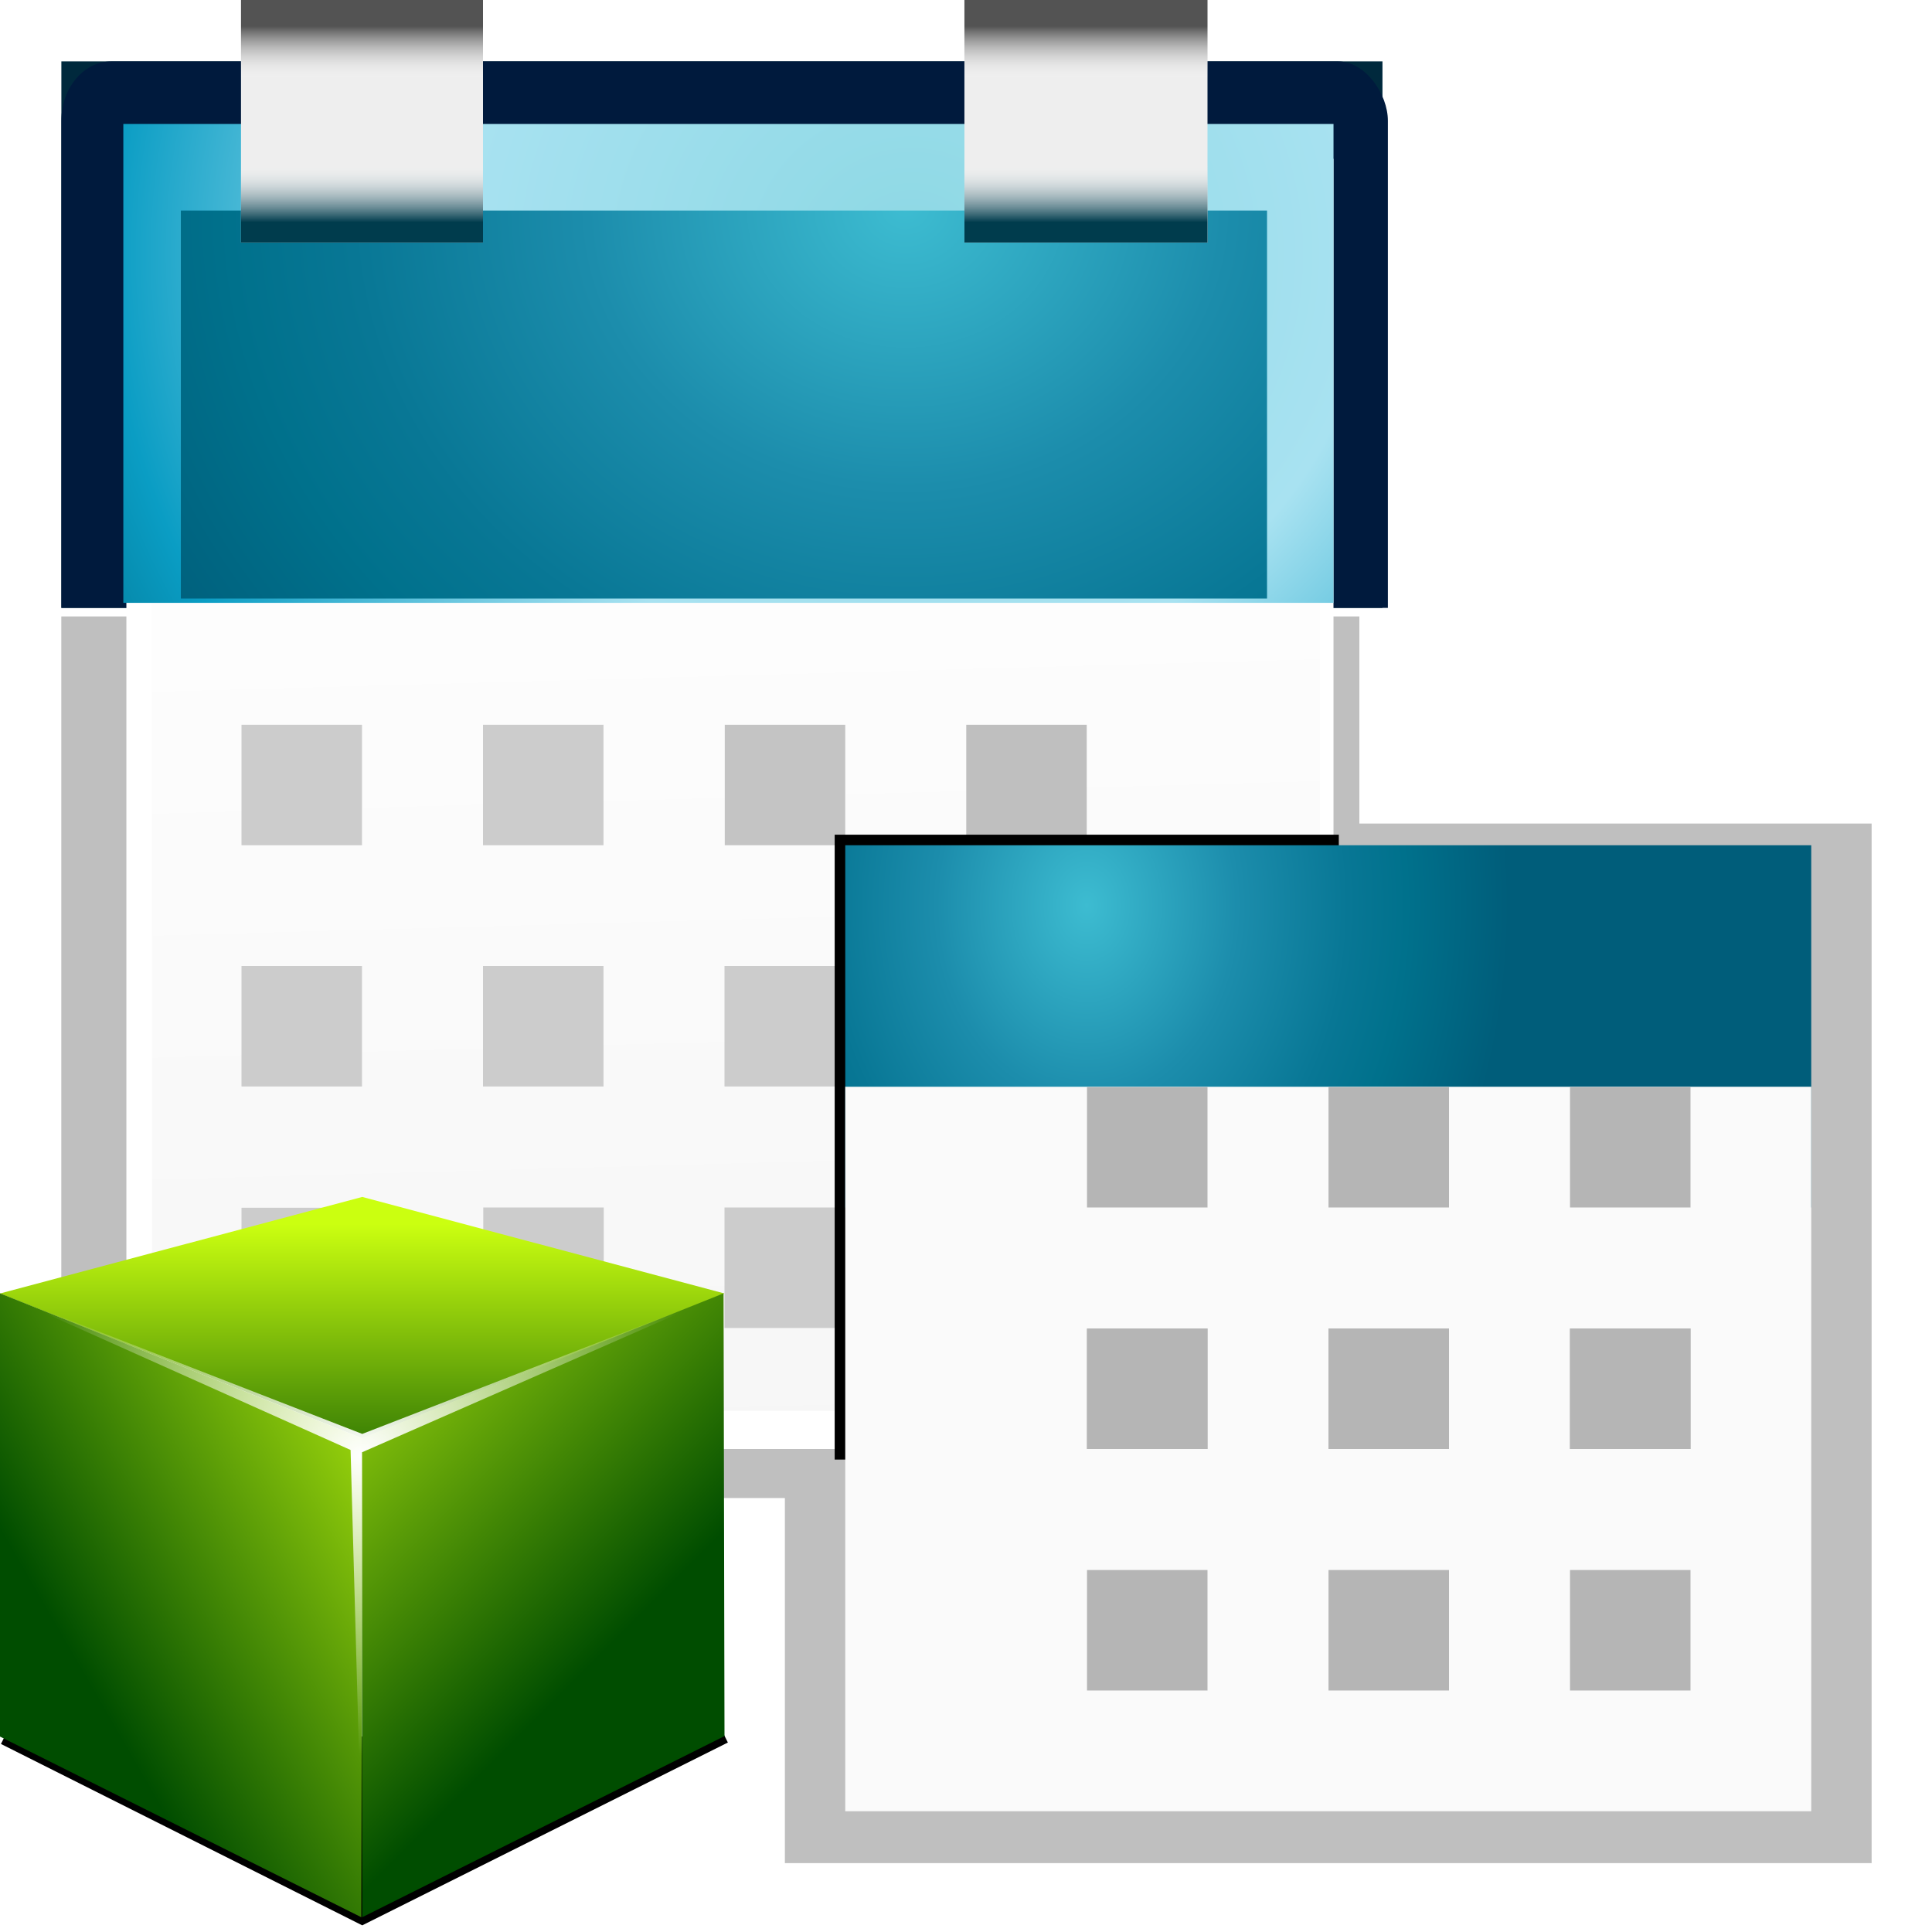 <?xml version="1.0" encoding="UTF-8" standalone="no"?>
<!-- Created with Inkscape (http://www.inkscape.org/) -->

<svg
   xmlns:dc="http://purl.org/dc/elements/1.1/"
   xmlns:cc="http://creativecommons.org/ns#"
   xmlns:rdf="http://www.w3.org/1999/02/22-rdf-syntax-ns#"
   xmlns:svg="http://www.w3.org/2000/svg"
   xmlns="http://www.w3.org/2000/svg"
   xmlns:xlink="http://www.w3.org/1999/xlink"
   xmlns:sodipodi="http://sodipodi.sourceforge.net/DTD/sodipodi-0.dtd"
   xmlns:inkscape="http://www.inkscape.org/namespaces/inkscape"
   width="128"
   height="128"
   id="svg2"
   sodipodi:version="0.32"
   inkscape:version="0.48.0 r9654"
   version="1.0"
   sodipodi:docname="resource-calendar-child-insert.svgz"
   inkscape:output_extension="org.inkscape.output.svgz.inkscape"
   inkscape:export-filename="/home/pinheiro/pics/oxygen-icons/scalable/actions/small/16x16/resource-calendar-child-insert.png"
   inkscape:export-xdpi="90"
   inkscape:export-ydpi="90">
  <defs
     id="defs4">
    <linearGradient
       inkscape:collect="always"
       id="linearGradient7261">
      <stop
         style="stop-color:#ffffff;stop-opacity:1;"
         offset="0"
         id="stop7263" />
      <stop
         style="stop-color:#ffffff;stop-opacity:0;"
         offset="1"
         id="stop7265" />
    </linearGradient>
    <radialGradient
       gradientUnits="userSpaceOnUse"
       gradientTransform="matrix(0.979,0,0,0.973,133,20.876)"
       r="55.148"
       cy="-0.215"
       cx="48"
       id="radialGradient3839">
      <stop
         id="stop3841"
         style="stop-color:#8dd8e4;stop-opacity:1;"
         offset="0" />
      <stop
         id="stop3843"
         style="stop-color:#a8e2f1;stop-opacity:1;"
         offset="0.355" />
      <stop
         id="stop3845"
         style="stop-color:#0a9dc4;stop-opacity:1;"
         offset="0.619" />
      <stop
         id="stop3847"
         style="stop-color:#00718c;stop-opacity:1;"
         offset="0.757" />
      <stop
         id="stop3849"
         style="stop-color:#005d7a;stop-opacity:1;"
         offset="1" />
    </radialGradient>
    <radialGradient
       id="radialGradient3827"
       cx="48"
       cy="-0.215"
       r="55.148"
       gradientTransform="matrix(0.979,0,0,0.973,133,20.876)"
       gradientUnits="userSpaceOnUse">
      <stop
         offset="0"
         style="stop-color:#3dbcd1;stop-opacity:1;"
         id="stop3829" />
      <stop
         offset="0.355"
         style="stop-color:#1c8dac;stop-opacity:1;"
         id="stop3831" />
      <stop
         offset="0.619"
         style="stop-color:#087795;stop-opacity:1;"
         id="stop3833" />
      <stop
         offset="0.757"
         style="stop-color:#00718c;stop-opacity:1;"
         id="stop3835" />
      <stop
         offset="1"
         style="stop-color:#005d7a;stop-opacity:1;"
         id="stop3837" />
    </radialGradient>
    <linearGradient
       id="linearGradient10837"
       inkscape:collect="always">
      <stop
         id="stop10839"
         offset="0"
         style="stop-color:#000000;stop-opacity:1;" />
      <stop
         id="stop10841"
         offset="1"
         style="stop-color:#ffffff;stop-opacity:0" />
    </linearGradient>
    <linearGradient
       id="linearGradient10831">
      <stop
         id="stop10833"
         offset="0"
         style="stop-color:#003c4d;stop-opacity:1;" />
      <stop
         id="stop10835"
         offset="1"
         style="stop-color:#ffffff;stop-opacity:0" />
    </linearGradient>
    <linearGradient
       id="linearGradient10964">
      <stop
         style="stop-color:#ffffff;stop-opacity:1;"
         offset="0"
         id="stop10966" />
      <stop
         style="stop-color:#eeeeee;stop-opacity:1"
         offset="1"
         id="stop10968" />
    </linearGradient>
    <linearGradient
       id="linearGradient10207">
      <stop
         id="stop10209"
         offset="0"
         style="stop-color:#a2a2a2;stop-opacity:1;" />
      <stop
         id="stop10211"
         offset="1"
         style="stop-color:#ffffff;stop-opacity:1;" />
    </linearGradient>
    <clipPath
       clipPathUnits="userSpaceOnUse"
       id="clipPath10906">
      <rect
         y="40.839"
         x="0.129"
         height="89.032"
         width="127.742"
         id="rect10908"
         style="opacity:1;fill:#ffffff;fill-opacity:1;stroke:none;stroke-width:4;stroke-miterlimit:4;stroke-dasharray:none;stroke-opacity:1" />
    </clipPath>
    <clipPath
       clipPathUnits="userSpaceOnUse"
       id="clipPath10917">
      <rect
         y="-13.355"
         x="-28.903"
         height="54.194"
         width="185.806"
         id="rect10919"
         style="opacity:1;fill:#ffffff;fill-opacity:1;stroke:none;stroke-width:4;stroke-miterlimit:4;stroke-dasharray:none;stroke-opacity:1" />
    </clipPath>
    <filter
       inkscape:collect="always"
       x="-0.129"
       width="1.258"
       y="-0.129"
       height="1.258"
       id="filter11438">
      <feGaussianBlur
         inkscape:collect="always"
         stdDeviation="1.141"
         id="feGaussianBlur11440" />
    </filter>
    <filter
       inkscape:collect="always"
       id="filter9917">
      <feGaussianBlur
         inkscape:collect="always"
         stdDeviation="2.032"
         id="feGaussianBlur9919" />
    </filter>
    <filter
       inkscape:collect="always"
       id="filter9923">
      <feGaussianBlur
         inkscape:collect="always"
         stdDeviation="2.36"
         id="feGaussianBlur9925" />
    </filter>
    <filter
       inkscape:collect="always"
       id="filter9927">
      <feGaussianBlur
         inkscape:collect="always"
         stdDeviation="2.36"
         id="feGaussianBlur9929" />
    </filter>
    <linearGradient
       inkscape:collect="always"
       xlink:href="#linearGradient10207"
       id="linearGradient10566"
       gradientUnits="userSpaceOnUse"
       gradientTransform="matrix(0.611,0,0,0.611,55.792,50.701)"
       x1="101.939"
       y1="111.065"
       x2="90.897"
       y2="99.255" />
    <linearGradient
       inkscape:collect="always"
       xlink:href="#linearGradient10964"
       id="linearGradient10788"
       gradientUnits="userSpaceOnUse"
       gradientTransform="matrix(0.937,0,0,0.937,-3.869,-3.852)"
       x1="27.937"
       y1="31.109"
       x2="32.048"
       y2="177.577" />
    <linearGradient
       inkscape:collect="always"
       xlink:href="#linearGradient10837"
       id="linearGradient10817"
       gradientUnits="userSpaceOnUse"
       gradientTransform="matrix(0.667,0,0,0.219,-37.551,0.013)"
       x1="92.238"
       y1="7.92"
       x2="92.238"
       y2="24.068" />
    <linearGradient
       inkscape:collect="always"
       xlink:href="#linearGradient10831"
       id="linearGradient10829"
       gradientUnits="userSpaceOnUse"
       gradientTransform="matrix(0.667,0,0,0.219,-37.551,-16.055)"
       x1="92.238"
       y1="6.079"
       x2="92.238"
       y2="24.068" />
    <linearGradient
       inkscape:collect="always"
       xlink:href="#linearGradient10837"
       id="linearGradient10849"
       gradientUnits="userSpaceOnUse"
       gradientTransform="matrix(0.67,0,0,0.219,10.137,0.013)"
       x1="92.238"
       y1="7.92"
       x2="92.238"
       y2="24.068" />
    <linearGradient
       inkscape:collect="always"
       xlink:href="#linearGradient10831"
       id="linearGradient10851"
       gradientUnits="userSpaceOnUse"
       gradientTransform="matrix(0.67,0,0,0.219,10.137,-16.055)"
       x1="92.238"
       y1="6.079"
       x2="92.238"
       y2="24.068" />
    <linearGradient
       id="linearGradient3348">
      <stop
         style="stop-color:#cbff10;stop-opacity:1"
         offset="0"
         id="stop3350" />
      <stop
         style="stop-color:#004d00;stop-opacity:1"
         offset="1"
         id="stop3352" />
    </linearGradient>
    <linearGradient
       inkscape:collect="always"
       id="linearGradient5789">
      <stop
         style="stop-color:#c8e1ff;stop-opacity:1"
         offset="0"
         id="stop5791" />
      <stop
         style="stop-color:#ffffff;stop-opacity:1"
         offset="1"
         id="stop5793" />
    </linearGradient>
    <radialGradient
       inkscape:collect="always"
       xlink:href="#linearGradient5789"
       id="radialGradient4876"
       gradientUnits="userSpaceOnUse"
       gradientTransform="matrix(1,0,0,0.746,0,12.216)"
       cx="71.308"
       cy="48.152"
       fx="71.308"
       fy="48.152"
       r="23.753" />
    <linearGradient
       inkscape:collect="always"
       xlink:href="#linearGradient3348"
       id="linearGradient5805"
       x1="19.773"
       y1="79.813"
       x2="19.773"
       y2="100"
       gradientUnits="userSpaceOnUse"
       gradientTransform="translate(0,1.3)" />
    <linearGradient
       inkscape:collect="always"
       xlink:href="#linearGradient3348"
       id="linearGradient5815"
       x1="30.772"
       y1="89.653"
       x2="3.193"
       y2="105.575"
       gradientUnits="userSpaceOnUse"
       gradientTransform="translate(0,1.3)" />
    <linearGradient
       inkscape:collect="always"
       xlink:href="#linearGradient3348"
       id="linearGradient5819"
       gradientUnits="userSpaceOnUse"
       x1="34.305"
       y1="86.119"
       x2="10.117"
       y2="110.308"
       gradientTransform="matrix(-1,0,0,1,47.937,1.3)" />
    <radialGradient
       inkscape:collect="always"
       xlink:href="#linearGradient7261"
       id="radialGradient7267"
       cx="23.962"
       cy="95.506"
       fx="23.962"
       fy="95.506"
       r="23.962"
       gradientTransform="matrix(1,0,0,0.829,0,17.261)"
       gradientUnits="userSpaceOnUse" />
    <filter
       inkscape:collect="always"
       id="filter7279"
       x="-0.064"
       width="1.128"
       y="-0.255"
       height="1.509">
      <feGaussianBlur
         inkscape:collect="always"
         stdDeviation="1.274"
         id="feGaussianBlur7281" />
    </filter>
    <radialGradient
       inkscape:collect="always"
       xlink:href="#radialGradient3827"
       id="radialGradient3654"
       gradientUnits="userSpaceOnUse"
       gradientTransform="matrix(1.074,-4.6475655e-5,3.6862286e-5,0.945,8.436,13.987)"
       cx="48"
       cy="-0.215"
       fx="48"
       fy="-0.215"
       r="55.148" />
    <radialGradient
       inkscape:collect="always"
       xlink:href="#radialGradient3839"
       id="radialGradient3656"
       gradientUnits="userSpaceOnUse"
       gradientTransform="matrix(1.723,0,0,1.58,-22.52,3.166)"
       cx="48.125"
       cy="8.625"
       fx="48.125"
       fy="8.625"
       r="49.875" />
    <filter
       inkscape:collect="always"
       id="filter4461"
       x="-0.345"
       width="1.69"
       y="-0.345"
       height="1.69">
      <feGaussianBlur
         inkscape:collect="always"
         stdDeviation="2.877"
         id="feGaussianBlur4463" />
    </filter>
    <radialGradient
       inkscape:collect="always"
       xlink:href="#radialGradient3827"
       id="radialGradient4487"
       cx="72"
       cy="65.114"
       fx="72"
       fy="65.114"
       r="28"
       gradientTransform="matrix(1,0,0,1.286,0,-23.747)"
       gradientUnits="userSpaceOnUse" />
  </defs>
  <sodipodi:namedview
     id="base"
     pagecolor="#ffffff"
     bordercolor="#666666"
     borderopacity="1.0"
     gridtolerance="50"
     guidetolerance="10"
     objecttolerance="10"
     inkscape:pageopacity="0.0"
     inkscape:pageshadow="2"
     inkscape:zoom="2.4648437"
     inkscape:cx="29.413732"
     inkscape:cy="75.093679"
     inkscape:document-units="px"
     inkscape:current-layer="layer1"
     width="128px"
     height="128px"
     showgrid="true"
     showborder="true"
     inkscape:window-width="1157"
     inkscape:window-height="850"
     inkscape:window-x="287"
     inkscape:window-y="167"
     inkscape:grid-bbox="false"
     borderlayer="true"
     inkscape:showpageshadow="false"
     inkscape:snap-nodes="true"
     showguides="true"
     inkscape:guide-bbox="true"
     inkscape:window-maximized="0">
    <inkscape:grid
       id="GridFromPre046Settings"
       type="xygrid"
       originx="0px"
       originy="0px"
       spacingx="4px"
       spacingy="4px"
       color="#0000ff"
       empcolor="#0000ff"
       opacity="0.2"
       empopacity="0.4"
       empspacing="2"
       visible="true"
       enabled="true" />
  </sodipodi:namedview>
  <g
     inkscape:label="Layer 1"
     inkscape:groupmode="layer"
     id="layer1">
    <g
       id="g9931"
       transform="matrix(0.96,0,0,1.139,-1.589,-6.9)">
      <path
         transform="matrix(0.968,0,0,0.968,2.018,1.884)"
         style="fill:#00293d;fill-opacity:1;stroke:none;filter:url(#filter9927)"
         clip-path="url(#clipPath10917)"
         d="m 4,8 94.188,0 0,86.081 L 4,94.081 4,8 z"
         id="rect10958"
         sodipodi:nodetypes="ccccc" />
      <rect
         clip-path="url(#clipPath10917)"
         y="8"
         x="4"
         height="116"
         width="94.573"
         id="rect10904"
         style="fill:#001a3d;fill-opacity:1;stroke:none;filter:url(#filter9923)"
         transform="matrix(0.968,0,0,0.968,2.018,1.884)"
         rx="3.564"
         ry="3.564" />
    </g>
    <path
       style="opacity:0.5;fill:#000000;fill-opacity:1;stroke:none;filter:url(#filter9917)"
       clip-path="url(#clipPath10906)"
       d="m 4.062,7.469 0,91.781 47.938,0 0,24.188 72,0 0,-68.875 -33.938,0 0,-47.094 -86,0 z"
       id="rect9637"
       sodipodi:nodetypes="ccccccccc" />
    <path
       style="fill:#ffffff;fill-opacity:1;stroke:none"
       d="m 8.373,10.521 79.974,0 0,66.794 L 70.043,96 8.373,96 l 0,-85.479 z"
       id="rect8666"
       sodipodi:nodetypes="cccccc" />
    <path
       style="fill:url(#linearGradient10788);fill-opacity:1;stroke:none"
       d="m 10.072,9.996 77.374,0 0,67.635 -16.023,15.834 -61.351,0 0,-83.469 z"
       id="rect10972"
       sodipodi:nodetypes="cccccc" />
    <path
       style="stroke:#000000;stroke-width:1px;stroke-opacity:1;filter:url(#filter7279)"
       d="M 0.287,115.095 24,127 48,115"
       id="path7269" />
    <path
       style="fill:url(#radialGradient3656);fill-opacity:1"
       d="m 8.171,8.211 80.177,0 0,31.729 -80.177,0 0,-31.729 z"
       id="rect3079"
       sodipodi:nodetypes="ccccc" />
    <path
       style="fill:url(#radialGradient3654);fill-opacity:1"
       d="m 11.982,13.954 71.962,0 0,25.701 -71.962,0 0,-25.701 z"
       id="rect3092"
       sodipodi:nodetypes="ccccc" />
    <g
       id="g10977"
       transform="matrix(0.937,0,0,0.937,-28.869,-27.852)">
      <path
         style="opacity:0.486;fill:#060606;fill-opacity:1;filter:url(#filter11438)"
         id="path11336"
         d="m 103.301,123.443 c 0,0 7.569,-6.309 10.928,-9.668 3.359,-3.359 9.236,-10.535 9.236,-10.535 0,0 -9.568,-0.155 -20.103,-0.155 0,9.736 -0.061,20.358 -0.061,20.358 z"
         sodipodi:nodetypes="csccc" />
      <path
         sodipodi:nodetypes="csccc"
         d="m 104.143,123.986 c 0,0 7.276,-6.055 10.635,-9.413 3.359,-3.359 9.413,-10.635 9.413,-10.635 0,0 -10.896,2.677 -17.156,2.677 0,6.26 -2.893,17.371 -2.893,17.371 z"
         id="path14523"
         style="fill:url(#linearGradient10566);fill-opacity:1" />
    </g>
    <rect
       x="16"
       y="80.017"
       width="7.983"
       height="7.983"
       id="rect10284"
       style="fill:#cccccc;fill-opacity:1" />
    <rect
       style="fill:#cccccc;fill-opacity:1"
       id="rect10286"
       height="7.983"
       width="7.983"
       y="64"
       x="16" />
    <rect
       x="16"
       y="48.017"
       width="7.983"
       height="7.983"
       id="rect10288"
       style="fill:#cccccc;fill-opacity:1" />
    <rect
       style="fill:#cccccc;fill-opacity:1"
       id="rect10292"
       height="7.983"
       width="7.983"
       y="80"
       x="32.017" />
    <rect
       x="32"
       y="64"
       width="7.983"
       height="7.983"
       id="rect10294"
       style="fill:#cccccc;fill-opacity:1" />
    <rect
       style="fill:#cccccc;fill-opacity:1"
       id="rect10296"
       height="7.983"
       width="7.983"
       y="48.017"
       x="32" />
    <rect
       x="56.017"
       y="80"
       width="7.983"
       height="7.983"
       id="rect10300"
       style="fill:#c4c4c4;fill-opacity:1" />
    <rect
       style="fill:#c4c4c4;fill-opacity:1"
       id="rect10302"
       height="7.983"
       width="7.983"
       y="64.017"
       x="56.017" />
    <rect
       x="48.017"
       y="48.017"
       width="7.983"
       height="7.983"
       id="rect10304"
       style="fill:#c4c4c4;fill-opacity:1" />
    <rect
       style="fill:#eeeeee;fill-opacity:1;stroke:none"
       id="rect10809"
       width="16.033"
       height="16.068"
       x="15.967"
       y="0" />
    <rect
       y="0"
       x="15.967"
       height="5.294"
       width="16.033"
       id="rect10811"
       style="opacity:0.65;fill:url(#linearGradient10817);fill-opacity:1;stroke:none" />
    <rect
       style="fill:url(#linearGradient10829);fill-opacity:1;stroke:none"
       id="rect10827"
       width="16.033"
       height="5.294"
       x="15.967"
       y="-16.068"
       transform="scale(1,-1)" />
    <rect
       y="0"
       x="63.895"
       height="16.068"
       width="16.105"
       id="rect10843"
       style="fill:#eeeeee;fill-opacity:1;stroke:none" />
    <rect
       style="opacity:0.65;fill:url(#linearGradient10849);fill-opacity:1;stroke:none"
       id="rect10845"
       width="16.105"
       height="5.294"
       x="63.895"
       y="0" />
    <rect
       transform="scale(1,-1)"
       y="-16.068"
       x="63.895"
       height="5.294"
       width="16.105"
       id="rect10847"
       style="fill:url(#linearGradient10851);fill-opacity:1;stroke:none" />
    <g
       id="layer4"
       inkscape:label="box"
       style="display:inline"
       transform="matrix(0.982,0,0,0.982,608.963,-290.347)" />
    <g
       id="layer5"
       inkscape:label="zip_app"
       style="display:inline"
       transform="matrix(0.982,0,0,0.982,608.963,-290.347)" />
    <rect
       style="opacity:0.578;fill:#ffffff;fill-opacity:1;fill-rule:nonzero;stroke:none"
       id="rect1327"
       width="0.982"
       height="0"
       x="524.038"
       y="-350.781" />
    <rect
       style="opacity:0.578;fill:#ffffff;fill-opacity:1;fill-rule:nonzero;stroke:none"
       id="rect2482"
       width="0.982"
       height="0"
       x="489.538"
       y="-377.817" />
    <g
       style="opacity:0.402"
       transform="matrix(-0.769,0,0,0.639,-1947.938,224.533)"
       id="g4640" />
    <g
       id="g4646"
       transform="matrix(-0.769,0,0,0.639,-1947.938,224.533)"
       style="opacity:0.402" />
    <g
       id="g4730"
       transform="matrix(0.982,0,0,0.639,1195.863,231.73)"
       style="opacity:0.402" />
    <g
       style="opacity:0.402"
       transform="matrix(0.982,0,0,0.639,1195.863,231.73)"
       id="g4748" />
    <g
       id="g6929"
       inkscape:label="box"
       style="display:inline"
       transform="matrix(0.982,0,0,0.982,746.881,-136.358)" />
    <g
       id="g6931"
       inkscape:label="zip_app"
       style="display:inline"
       transform="matrix(0.982,0,0,0.982,746.881,-136.358)" />
    <rect
       style="opacity:0.578;fill:#ffffff;fill-opacity:1;fill-rule:nonzero;stroke:none"
       id="rect6937"
       width="0.982"
       height="0"
       x="661.955"
       y="-196.792" />
    <rect
       style="opacity:0.578;fill:#ffffff;fill-opacity:1;fill-rule:nonzero;stroke:none"
       id="rect6939"
       width="0.982"
       height="0"
       x="627.456"
       y="-223.828" />
    <g
       style="opacity:0.402"
       transform="matrix(-0.769,0,0,0.639,-1810.021,378.522)"
       id="g6943" />
    <g
       id="g6945"
       transform="matrix(-0.769,0,0,0.639,-1810.021,378.522)"
       style="opacity:0.402" />
    <g
       id="g6947"
       transform="matrix(0.982,0,0,0.639,1333.78,385.719)"
       style="opacity:0.402" />
    <g
       style="opacity:0.402"
       transform="matrix(0.982,0,0,0.639,1333.78,385.719)"
       id="g6949" />
    <g
       id="g7565"
       inkscape:label="box"
       style="display:inline"
       transform="matrix(0.982,0,0,0.982,698.265,-187.429)" />
    <g
       id="g7567"
       inkscape:label="zip_app"
       style="display:inline"
       transform="matrix(0.982,0,0,0.982,698.265,-187.429)" />
    <rect
       style="opacity:0.578;fill:#ffffff;fill-opacity:1;fill-rule:nonzero;stroke:none"
       id="rect7573"
       width="0.982"
       height="0"
       x="613.339"
       y="-247.863" />
    <rect
       style="opacity:0.578;fill:#ffffff;fill-opacity:1;fill-rule:nonzero;stroke:none"
       id="rect7575"
       width="0.982"
       height="0"
       x="578.84"
       y="-274.899" />
    <g
       style="opacity:0.402"
       transform="matrix(-0.769,0,0,0.639,-1858.637,327.45)"
       id="g7579" />
    <g
       id="g7581"
       transform="matrix(-0.769,0,0,0.639,-1858.637,327.45)"
       style="opacity:0.402" />
    <g
       id="g7583"
       transform="matrix(0.982,0,0,0.639,1285.164,334.647)"
       style="opacity:0.402" />
    <g
       style="opacity:0.402"
       transform="matrix(0.982,0,0,0.639,1285.164,334.647)"
       id="g7585" />
    <g
       id="g8400"
       inkscape:label="box"
       style="display:inline"
       transform="matrix(0.982,0,0,0.982,317.93,-65.889)" />
    <g
       id="g8402"
       inkscape:label="zip_app"
       style="display:inline"
       transform="matrix(0.982,0,0,0.982,317.93,-65.889)" />
    <rect
       style="opacity:0.578;fill:#ffffff;fill-opacity:1;fill-rule:nonzero;stroke:none"
       id="rect8408"
       width="0.982"
       height="0"
       x="233.005"
       y="-126.323" />
    <rect
       style="opacity:0.578;fill:#ffffff;fill-opacity:1;fill-rule:nonzero;stroke:none"
       id="rect8410"
       width="0.982"
       height="0"
       x="198.505"
       y="-153.359" />
    <g
       style="opacity:0.402"
       transform="matrix(-0.769,0,0,0.639,-2238.971,448.99)"
       id="g8414" />
    <g
       id="g8416"
       transform="matrix(-0.769,0,0,0.639,-2238.971,448.99)"
       style="opacity:0.402" />
    <g
       id="g8418"
       transform="matrix(0.982,0,0,0.639,904.83,456.187)"
       style="opacity:0.402" />
    <g
       style="opacity:0.402"
       transform="matrix(0.982,0,0,0.639,904.83,456.187)"
       id="g8420" />
    <g
       id="g9110"
       inkscape:label="box"
       style="display:inline"
       transform="matrix(0.982,0,0,0.982,565.815,107.353)" />
    <g
       id="g9112"
       inkscape:label="zip_app"
       style="display:inline"
       transform="matrix(0.982,0,0,0.982,565.815,107.353)" />
    <rect
       style="opacity:0.578;fill:#ffffff;fill-opacity:1;fill-rule:nonzero;stroke:none"
       id="rect9118"
       width="0.982"
       height="0"
       x="480.89"
       y="46.919" />
    <rect
       style="opacity:0.578;fill:#ffffff;fill-opacity:1;fill-rule:nonzero;stroke:none"
       id="rect9120"
       width="0.982"
       height="0"
       x="446.39"
       y="19.883" />
    <g
       style="opacity:0.402"
       transform="matrix(-0.769,0,0,0.639,-1991.087,622.233)"
       id="g9124" />
    <g
       id="g9126"
       transform="matrix(-0.769,0,0,0.639,-1991.087,622.233)"
       style="opacity:0.402" />
    <g
       id="g9128"
       transform="matrix(0.982,0,0,0.639,1152.715,629.43)"
       style="opacity:0.402" />
    <g
       style="opacity:0.402"
       transform="matrix(0.982,0,0,0.639,1152.715,629.43)"
       id="g9130" />
    <g
       id="g3639"
       inkscape:label="box"
       style="display:inline"
       transform="matrix(0.982,0,0,0.982,466.963,-122.04)" />
    <g
       id="g3641"
       inkscape:label="zip_app"
       style="display:inline"
       transform="matrix(0.982,0,0,0.982,466.963,-122.04)" />
    <rect
       style="opacity:0.578;fill:#ffffff;fill-opacity:1;fill-rule:nonzero;stroke:none"
       id="rect3647"
       width="0.982"
       height="0"
       x="382.037"
       y="-182.474" />
    <rect
       style="opacity:0.578;fill:#ffffff;fill-opacity:1;fill-rule:nonzero;stroke:none"
       id="rect3649"
       width="0.982"
       height="0"
       x="347.538"
       y="-209.51" />
    <g
       style="opacity:0.402"
       transform="matrix(-0.769,0,0,0.639,-2089.938,392.84)"
       id="g3653" />
    <g
       id="g3655"
       transform="matrix(-0.769,0,0,0.639,-2089.938,392.84)"
       style="opacity:0.402" />
    <g
       id="g3657"
       transform="matrix(0.982,0,0,0.639,1053.862,400.037)"
       style="opacity:0.402" />
    <g
       style="opacity:0.402"
       transform="matrix(0.982,0,0,0.639,1053.862,400.037)"
       id="g3659" />
    <g
       id="g10467"
       inkscape:label="box"
       style="display:inline"
       transform="matrix(0.982,0,0,0.982,468.934,-122.948)" />
    <g
       id="g10469"
       inkscape:label="zip_app"
       style="display:inline"
       transform="matrix(0.982,0,0,0.982,468.934,-122.948)" />
    <rect
       style="opacity:0.578;fill:#ffffff;fill-opacity:1;fill-rule:nonzero;stroke:none"
       id="rect10475"
       width="0.982"
       height="0"
       x="384.009"
       y="-183.382" />
    <rect
       style="opacity:0.578;fill:#ffffff;fill-opacity:1;fill-rule:nonzero;stroke:none"
       id="rect10477"
       width="0.982"
       height="0"
       x="349.51"
       y="-210.418" />
    <g
       style="opacity:0.402"
       transform="matrix(-0.769,0,0,0.639,-2087.967,391.932)"
       id="g10481" />
    <g
       id="g10483"
       transform="matrix(-0.769,0,0,0.639,-2087.967,391.932)"
       style="opacity:0.402" />
    <g
       id="g10485"
       transform="matrix(0.982,0,0,0.639,1055.834,399.129)"
       style="opacity:0.402" />
    <g
       style="opacity:0.402"
       transform="matrix(0.982,0,0,0.639,1055.834,399.129)"
       id="g10487" />
    <g
       id="g2885"
       inkscape:label="box"
       style="display:inline"
       transform="matrix(0.982,0,0,0.982,632.397,-167.845)" />
    <g
       id="g2887"
       inkscape:label="zip_app"
       style="display:inline"
       transform="matrix(0.982,0,0,0.982,632.397,-167.845)" />
    <rect
       style="opacity:0.578;fill:#ffffff;fill-opacity:1;fill-rule:nonzero;stroke:none"
       id="rect2893"
       width="0.982"
       height="0"
       x="547.472"
       y="-228.279" />
    <rect
       style="opacity:0.578;fill:#ffffff;fill-opacity:1;fill-rule:nonzero;stroke:none"
       id="rect2895"
       width="0.982"
       height="0"
       x="512.972"
       y="-255.315" />
    <g
       style="opacity:0.402"
       transform="matrix(-0.769,0,0,0.639,-1924.504,347.035)"
       id="g2899" />
    <g
       id="g2901"
       transform="matrix(-0.769,0,0,0.639,-1924.504,347.035)"
       style="opacity:0.402" />
    <g
       id="g2903"
       transform="matrix(0.982,0,0,0.639,1219.297,354.232)"
       style="opacity:0.402" />
    <g
       style="opacity:0.402"
       transform="matrix(0.982,0,0,0.639,1219.297,354.232)"
       id="g2905" />
    <g
       id="g2913"
       inkscape:label="box"
       style="display:inline"
       transform="matrix(0.982,0,0,0.982,770.314,-13.856)" />
    <g
       id="g2915"
       inkscape:label="zip_app"
       style="display:inline"
       transform="matrix(0.982,0,0,0.982,770.314,-13.856)" />
    <rect
       style="opacity:0.578;fill:#ffffff;fill-opacity:1;fill-rule:nonzero;stroke:none"
       id="rect2921"
       width="0.982"
       height="0"
       x="685.389"
       y="-74.29" />
    <rect
       style="opacity:0.578;fill:#ffffff;fill-opacity:1;fill-rule:nonzero;stroke:none"
       id="rect2923"
       width="0.982"
       height="0"
       x="650.89"
       y="-101.326" />
    <g
       style="opacity:0.402"
       transform="matrix(-0.769,0,0,0.639,-1786.587,501.023)"
       id="g2927" />
    <g
       id="g2929"
       transform="matrix(-0.769,0,0,0.639,-1786.587,501.023)"
       style="opacity:0.402" />
    <g
       id="g2931"
       transform="matrix(0.982,0,0,0.639,1357.214,508.22)"
       style="opacity:0.402" />
    <g
       style="opacity:0.402"
       transform="matrix(0.982,0,0,0.639,1357.214,508.22)"
       id="g2933" />
    <g
       id="g4117"
       inkscape:label="box"
       style="display:inline"
       transform="matrix(1.333,0,0,1.333,195.484,-413.41)" />
    <g
       id="g4119"
       inkscape:label="zip_app"
       style="display:inline"
       transform="matrix(1.333,0,0,1.333,195.484,-413.41)" />
    <rect
       style="opacity:0.578;fill:#ffffff;fill-opacity:1;fill-rule:nonzero;stroke:none"
       id="rect4125"
       width="1.333"
       height="0"
       x="80.191"
       y="-495.454" />
    <rect
       style="opacity:0.578;fill:#ffffff;fill-opacity:1;fill-rule:nonzero;stroke:none"
       id="rect4127"
       width="1.333"
       height="0"
       x="33.355"
       y="-532.157" />
    <g
       style="opacity:0.402"
       transform="matrix(-1.044,0,0,0.868,-3275.705,285.578)"
       id="g4131" />
    <g
       id="g4133"
       transform="matrix(-1.044,0,0,0.868,-3275.705,285.578)"
       style="opacity:0.402" />
    <g
       id="g4135"
       transform="matrix(1.333,0,0,0.868,992.245,295.348)"
       style="opacity:0.402" />
    <g
       style="opacity:0.402"
       transform="matrix(1.333,0,0,0.868,992.245,295.348)"
       id="g4137" />
    <g
       id="g4145"
       inkscape:label="box"
       style="display:inline"
       transform="matrix(1.333,0,0,1.333,382.717,-204.359)" />
    <g
       id="g4147"
       inkscape:label="zip_app"
       style="display:inline"
       transform="matrix(1.333,0,0,1.333,382.717,-204.359)" />
    <rect
       style="opacity:0.578;fill:#ffffff;fill-opacity:1;fill-rule:nonzero;stroke:none"
       id="rect4153"
       width="1.333"
       height="0"
       x="267.424"
       y="-286.402" />
    <rect
       style="opacity:0.578;fill:#ffffff;fill-opacity:1;fill-rule:nonzero;stroke:none"
       id="rect4155"
       width="1.333"
       height="0"
       x="220.589"
       y="-323.106" />
    <g
       style="opacity:0.402"
       transform="matrix(-1.044,0,0,0.868,-3088.472,494.63)"
       id="g4159" />
    <g
       id="g4161"
       transform="matrix(-1.044,0,0,0.868,-3088.472,494.63)"
       style="opacity:0.402" />
    <g
       id="g4163"
       transform="matrix(1.333,0,0,0.868,1179.478,504.4)"
       style="opacity:0.402" />
    <g
       style="opacity:0.402"
       transform="matrix(1.333,0,0,0.868,1179.478,504.4)"
       id="g4165" />
    <g
       id="g4173"
       inkscape:label="box"
       style="display:inline"
       transform="matrix(1.333,0,0,1.333,316.717,-273.692)" />
    <g
       id="g4175"
       inkscape:label="zip_app"
       style="display:inline"
       transform="matrix(1.333,0,0,1.333,316.717,-273.692)" />
    <rect
       style="opacity:0.578;fill:#ffffff;fill-opacity:1;fill-rule:nonzero;stroke:none"
       id="rect4181"
       width="1.333"
       height="0"
       x="201.424"
       y="-355.736" />
    <rect
       style="opacity:0.578;fill:#ffffff;fill-opacity:1;fill-rule:nonzero;stroke:none"
       id="rect4184"
       width="1.333"
       height="0"
       x="154.589"
       y="-392.439" />
    <g
       style="opacity:0.402"
       transform="matrix(-1.044,0,0,0.868,-3154.472,425.296)"
       id="g4188" />
    <g
       id="g4190"
       transform="matrix(-1.044,0,0,0.868,-3154.472,425.296)"
       style="opacity:0.402" />
    <g
       id="g4192"
       transform="matrix(1.333,0,0,0.868,1113.478,435.067)"
       style="opacity:0.402" />
    <g
       style="opacity:0.402"
       transform="matrix(1.333,0,0,0.868,1113.478,435.067)"
       id="g4194" />
    <g
       id="g4202"
       inkscape:label="box"
       style="display:inline"
       transform="matrix(1.333,0,0,1.333,-199.616,-108.692)" />
    <g
       id="g4204"
       inkscape:label="zip_app"
       style="display:inline"
       transform="matrix(1.333,0,0,1.333,-199.616,-108.692)" />
    <rect
       style="opacity:0.578;fill:#ffffff;fill-opacity:1;fill-rule:nonzero;stroke:none"
       id="rect4210"
       width="1.333"
       height="0"
       x="-314.909"
       y="-190.736" />
    <rect
       style="opacity:0.578;fill:#ffffff;fill-opacity:1;fill-rule:nonzero;stroke:none"
       id="rect4212"
       width="1.333"
       height="0"
       x="-361.745"
       y="-227.439" />
    <g
       style="opacity:0.402"
       transform="matrix(-1.044,0,0,0.868,-3670.805,590.296)"
       id="g4216" />
    <g
       id="g4218"
       transform="matrix(-1.044,0,0,0.868,-3670.805,590.296)"
       style="opacity:0.402" />
    <g
       id="g4220"
       transform="matrix(1.333,0,0,0.868,597.145,600.067)"
       style="opacity:0.402" />
    <g
       style="opacity:0.402"
       transform="matrix(1.333,0,0,0.868,597.145,600.067)"
       id="g4222" />
    <g
       id="g4230"
       inkscape:label="box"
       style="display:inline"
       transform="matrix(1.333,0,0,1.333,136.906,126.497)" />
    <g
       id="g4232"
       inkscape:label="zip_app"
       style="display:inline"
       transform="matrix(1.333,0,0,1.333,136.906,126.497)" />
    <rect
       style="opacity:0.578;fill:#ffffff;fill-opacity:1;fill-rule:nonzero;stroke:none"
       id="rect4238"
       width="1.333"
       height="0"
       x="21.614"
       y="44.454" />
    <rect
       style="opacity:0.578;fill:#ffffff;fill-opacity:1;fill-rule:nonzero;stroke:none"
       id="rect4240"
       width="1.333"
       height="0"
       x="-25.222"
       y="7.75" />
    <g
       style="opacity:0.402"
       transform="matrix(-1.044,0,0,0.868,-3334.282,825.486)"
       id="g4244" />
    <g
       id="g4246"
       transform="matrix(-1.044,0,0,0.868,-3334.282,825.486)"
       style="opacity:0.402" />
    <g
       id="g4248"
       transform="matrix(1.333,0,0,0.868,933.668,835.256)"
       style="opacity:0.402" />
    <g
       style="opacity:0.402"
       transform="matrix(1.333,0,0,0.868,933.668,835.256)"
       id="g4250" />
    <g
       id="g4258"
       inkscape:label="box"
       style="display:inline"
       transform="matrix(1.333,0,0,1.333,2.707,-184.921)" />
    <g
       id="g4260"
       inkscape:label="zip_app"
       style="display:inline"
       transform="matrix(1.333,0,0,1.333,2.707,-184.921)" />
    <rect
       style="opacity:0.578;fill:#ffffff;fill-opacity:1;fill-rule:nonzero;stroke:none"
       id="rect4266"
       width="1.333"
       height="0"
       x="-112.586"
       y="-266.964" />
    <rect
       style="opacity:0.578;fill:#ffffff;fill-opacity:1;fill-rule:nonzero;stroke:none"
       id="rect4268"
       width="1.333"
       height="0"
       x="-159.421"
       y="-303.668" />
    <g
       style="opacity:0.402"
       transform="matrix(-1.044,0,0,0.868,-3468.481,514.068)"
       id="g4272" />
    <g
       id="g4274"
       transform="matrix(-1.044,0,0,0.868,-3468.481,514.068)"
       style="opacity:0.402" />
    <g
       id="g4276"
       transform="matrix(1.333,0,0,0.868,799.468,523.838)"
       style="opacity:0.402" />
    <g
       style="opacity:0.402"
       transform="matrix(1.333,0,0,0.868,799.468,523.838)"
       id="g4278" />
    <g
       id="g4290"
       inkscape:label="box"
       style="display:inline"
       transform="matrix(1.333,0,0,1.333,5.384,-186.154)" />
    <g
       id="g4292"
       inkscape:label="zip_app"
       style="display:inline"
       transform="matrix(1.333,0,0,1.333,5.384,-186.154)" />
    <rect
       style="opacity:0.578;fill:#ffffff;fill-opacity:1;fill-rule:nonzero;stroke:none"
       id="rect4298"
       width="1.333"
       height="0"
       x="-109.909"
       y="-268.197" />
    <rect
       style="opacity:0.578;fill:#ffffff;fill-opacity:1;fill-rule:nonzero;stroke:none"
       id="rect4300"
       width="1.333"
       height="0"
       x="-156.745"
       y="-304.901" />
    <g
       style="opacity:0.402"
       transform="matrix(-1.044,0,0,0.868,-3465.805,512.835)"
       id="g4304" />
    <g
       id="g4306"
       transform="matrix(-1.044,0,0,0.868,-3465.805,512.835)"
       style="opacity:0.402" />
    <g
       id="g4308"
       transform="matrix(1.333,0,0,0.868,802.145,522.605)"
       style="opacity:0.402" />
    <g
       style="opacity:0.402"
       transform="matrix(1.333,0,0,0.868,802.145,522.605)"
       id="g4310" />
    <g
       id="g4364"
       inkscape:label="box"
       style="display:inline"
       transform="matrix(1.333,0,0,1.333,227.297,-247.105)" />
    <g
       id="g4366"
       inkscape:label="zip_app"
       style="display:inline"
       transform="matrix(1.333,0,0,1.333,227.297,-247.105)" />
    <rect
       style="opacity:0.578;fill:#ffffff;fill-opacity:1;fill-rule:nonzero;stroke:none"
       id="rect4372"
       width="1.333"
       height="0"
       x="112.004"
       y="-329.148" />
    <rect
       style="opacity:0.578;fill:#ffffff;fill-opacity:1;fill-rule:nonzero;stroke:none"
       id="rect4374"
       width="1.333"
       height="0"
       x="65.168"
       y="-365.852" />
    <g
       style="opacity:0.402"
       transform="matrix(-1.044,0,0,0.868,-3243.892,451.884)"
       id="g4378" />
    <g
       id="g4380"
       transform="matrix(-1.044,0,0,0.868,-3243.892,451.884)"
       style="opacity:0.402" />
    <g
       id="g4382"
       transform="matrix(1.333,0,0,0.868,1024.058,461.654)"
       style="opacity:0.402" />
    <g
       style="opacity:0.402"
       transform="matrix(1.333,0,0,0.868,1024.058,461.654)"
       id="g4384" />
    <g
       id="g4392"
       inkscape:label="box"
       style="display:inline"
       transform="matrix(1.333,0,0,1.333,414.53,-38.053)" />
    <g
       id="g4394"
       inkscape:label="zip_app"
       style="display:inline"
       transform="matrix(1.333,0,0,1.333,414.53,-38.053)" />
    <rect
       style="opacity:0.578;fill:#ffffff;fill-opacity:1;fill-rule:nonzero;stroke:none"
       id="rect4400"
       width="1.333"
       height="0"
       x="299.238"
       y="-120.097" />
    <rect
       style="opacity:0.578;fill:#ffffff;fill-opacity:1;fill-rule:nonzero;stroke:none"
       id="rect4402"
       width="1.333"
       height="0"
       x="252.402"
       y="-156.8" />
    <g
       style="opacity:0.402"
       transform="matrix(-1.044,0,0,0.868,-3056.66,660.935)"
       id="g4406" />
    <g
       id="g4408"
       transform="matrix(-1.044,0,0,0.868,-3056.66,660.935)"
       style="opacity:0.402" />
    <g
       id="g4410"
       transform="matrix(1.333,0,0,0.868,1211.291,670.706)"
       style="opacity:0.402" />
    <g
       style="opacity:0.402"
       transform="matrix(1.333,0,0,0.868,1211.291,670.706)"
       id="g4412" />
    <g
       id="layer2"
       inkscape:label="slice"
       style="opacity:0.333;display:none"
       transform="translate(456,-2.1e-4)">
      <rect
         style="fill:#000000;fill-opacity:1;stroke:none"
         id="rect3535"
         width="128"
         height="128"
         x="0"
         y="0"
         rx="0"
         ry="0"
         inkscape:export-filename="/home/djm/lokalize.png"
         inkscape:export-xdpi="180"
         inkscape:export-ydpi="180" />
      <rect
         ry="0"
         rx="0"
         y="64"
         x="200"
         height="32"
         width="32"
         id="rect3933"
         style="fill:#000000;fill-opacity:1;stroke:none" />
      <rect
         ry="0"
         rx="0"
         y="1.8861262e-14"
         x="200"
         height="16"
         width="16"
         id="rect3537"
         style="fill:#000000;fill-opacity:1;stroke:none" />
      <rect
         ry="0"
         rx="0"
         y="24"
         x="200"
         height="22"
         width="22"
         id="rect3721"
         style="fill:#000000;fill-opacity:1;stroke:none" />
      <rect
         ry="0"
         rx="0"
         y="112"
         x="200"
         height="48"
         width="48"
         id="rect4141"
         style="fill:#000000;fill-opacity:1;stroke:none" />
    </g>
    <g
       transform="matrix(0.146,-0.027,0.01,0.129,653.645,1.63)"
       style="fill:url(#radialGradient4876);fill-opacity:1"
       id="g3561" />
    <path
       style="fill:url(#linearGradient5805);fill-opacity:1;stroke-width:1px"
       d="M 0,85.697 24,95.294 48,85.697 24,79.3 0,85.697 z"
       id="path5795"
       sodipodi:nodetypes="ccccc" />
    <path
       style="fill:url(#linearGradient5815);fill-opacity:1;stroke-width:1px"
       d="m -0.063,115.021 24,12 L 24,95.3 0,85.686 -0.063,115.021 z"
       id="path5807"
       sodipodi:nodetypes="ccccc" />
    <rect
       style="fill:#cccccc;fill-opacity:1"
       id="rect4503"
       height="7.983"
       width="7.983"
       y="64"
       x="48" />
    <path
       sodipodi:nodetypes="ccccc"
       id="path5817"
       d="m 48,115.021 -24,12 L 23.937,95.3 l 24,-9.614 L 48,115.021 z"
       style="fill:url(#linearGradient5819);fill-opacity:1;stroke-width:1px" />
    <path
       style="fill:url(#radialGradient7267);fill-opacity:1;stroke-width:1px"
       d="M 0,85.669 24,95 47.924,85.719 23.987,96.217 24.038,125.377 23.227,96.065 0,85.669 z"
       id="path5821"
       sodipodi:nodetypes="ccccccc" />
    <rect
       x="72.017"
       y="64.017"
       width="7.983"
       height="7.983"
       id="rect7287"
       style="fill:#006682;fill-opacity:1" />
    <rect
       style="fill:#bfbfbf;fill-opacity:1"
       id="rect7289"
       height="7.983"
       width="7.983"
       y="48.017"
       x="64.017" />
    <rect
       y="64"
       x="104"
       height="24"
       width="8"
       id="rect4432"
       style="fill:#c4c4c4;fill-opacity:1;stroke:none" />
    <rect
       x="48"
       y="80"
       width="7.983"
       height="7.983"
       id="rect4505"
       style="fill:#cccccc;fill-opacity:1" />
    <rect
       y="58.286"
       x="56"
       height="28.571"
       width="22.857"
       id="rect4439"
       style="fill:#000000;fill-opacity:1;stroke:#000000;stroke-opacity:1;filter:url(#filter4461)"
       transform="matrix(1.4,0,0,1.4,-22.4,-25.6)" />
    <rect
       style="fill:url(#radialGradient4487);fill-opacity:1"
       id="rect4477"
       height="24"
       width="64"
       y="56"
       x="56" />
    <rect
       style="fill:#fafafa;fill-opacity:1;stroke:none"
       id="rect4434"
       width="64"
       height="48"
       x="56"
       y="72" />
    <rect
       style="fill:#b5b5b5;fill-opacity:1"
       id="rect4465"
       height="7.983"
       width="7.983"
       y="88.017"
       x="72.017" />
    <rect
       x="72.017"
       y="104.017"
       width="7.983"
       height="7.983"
       id="rect4467"
       style="fill:#b5b5b5;fill-opacity:1" />
    <rect
       style="fill:#b5b5b5;fill-opacity:1"
       id="rect4469"
       height="7.983"
       width="7.983"
       y="104.017"
       x="88.017" />
    <rect
       x="88.017"
       y="88.017"
       width="7.983"
       height="7.983"
       id="rect4471"
       style="fill:#b5b5b5;fill-opacity:1" />
    <rect
       style="fill:#b5b5b5;fill-opacity:1"
       id="rect4473"
       height="7.983"
       width="7.983"
       y="88.017"
       x="104.017" />
    <rect
       x="104.017"
       y="104.017"
       width="7.983"
       height="7.983"
       id="rect4475"
       style="fill:#b5b5b5;fill-opacity:1" />
    <rect
       x="72.017"
       y="72.017"
       width="7.983"
       height="7.983"
       id="rect4491"
       style="fill:#b5b5b5;fill-opacity:1" />
    <rect
       style="fill:#b5b5b5;fill-opacity:1"
       id="rect4493"
       height="7.983"
       width="7.983"
       y="88.017"
       x="72.017" />
    <rect
       x="88.017"
       y="88.017"
       width="7.983"
       height="7.983"
       id="rect4495"
       style="fill:#b5b5b5;fill-opacity:1" />
    <rect
       style="fill:#b5b5b5;fill-opacity:1"
       id="rect4497"
       height="7.983"
       width="7.983"
       y="72.017"
       x="88.017" />
    <rect
       x="104.017"
       y="72.017"
       width="7.983"
       height="7.983"
       id="rect4499"
       style="fill:#b5b5b5;fill-opacity:1" />
    <rect
       style="fill:#b5b5b5;fill-opacity:1"
       id="rect4501"
       height="7.983"
       width="7.983"
       y="88.017"
       x="104.017" />
  </g>
</svg>
